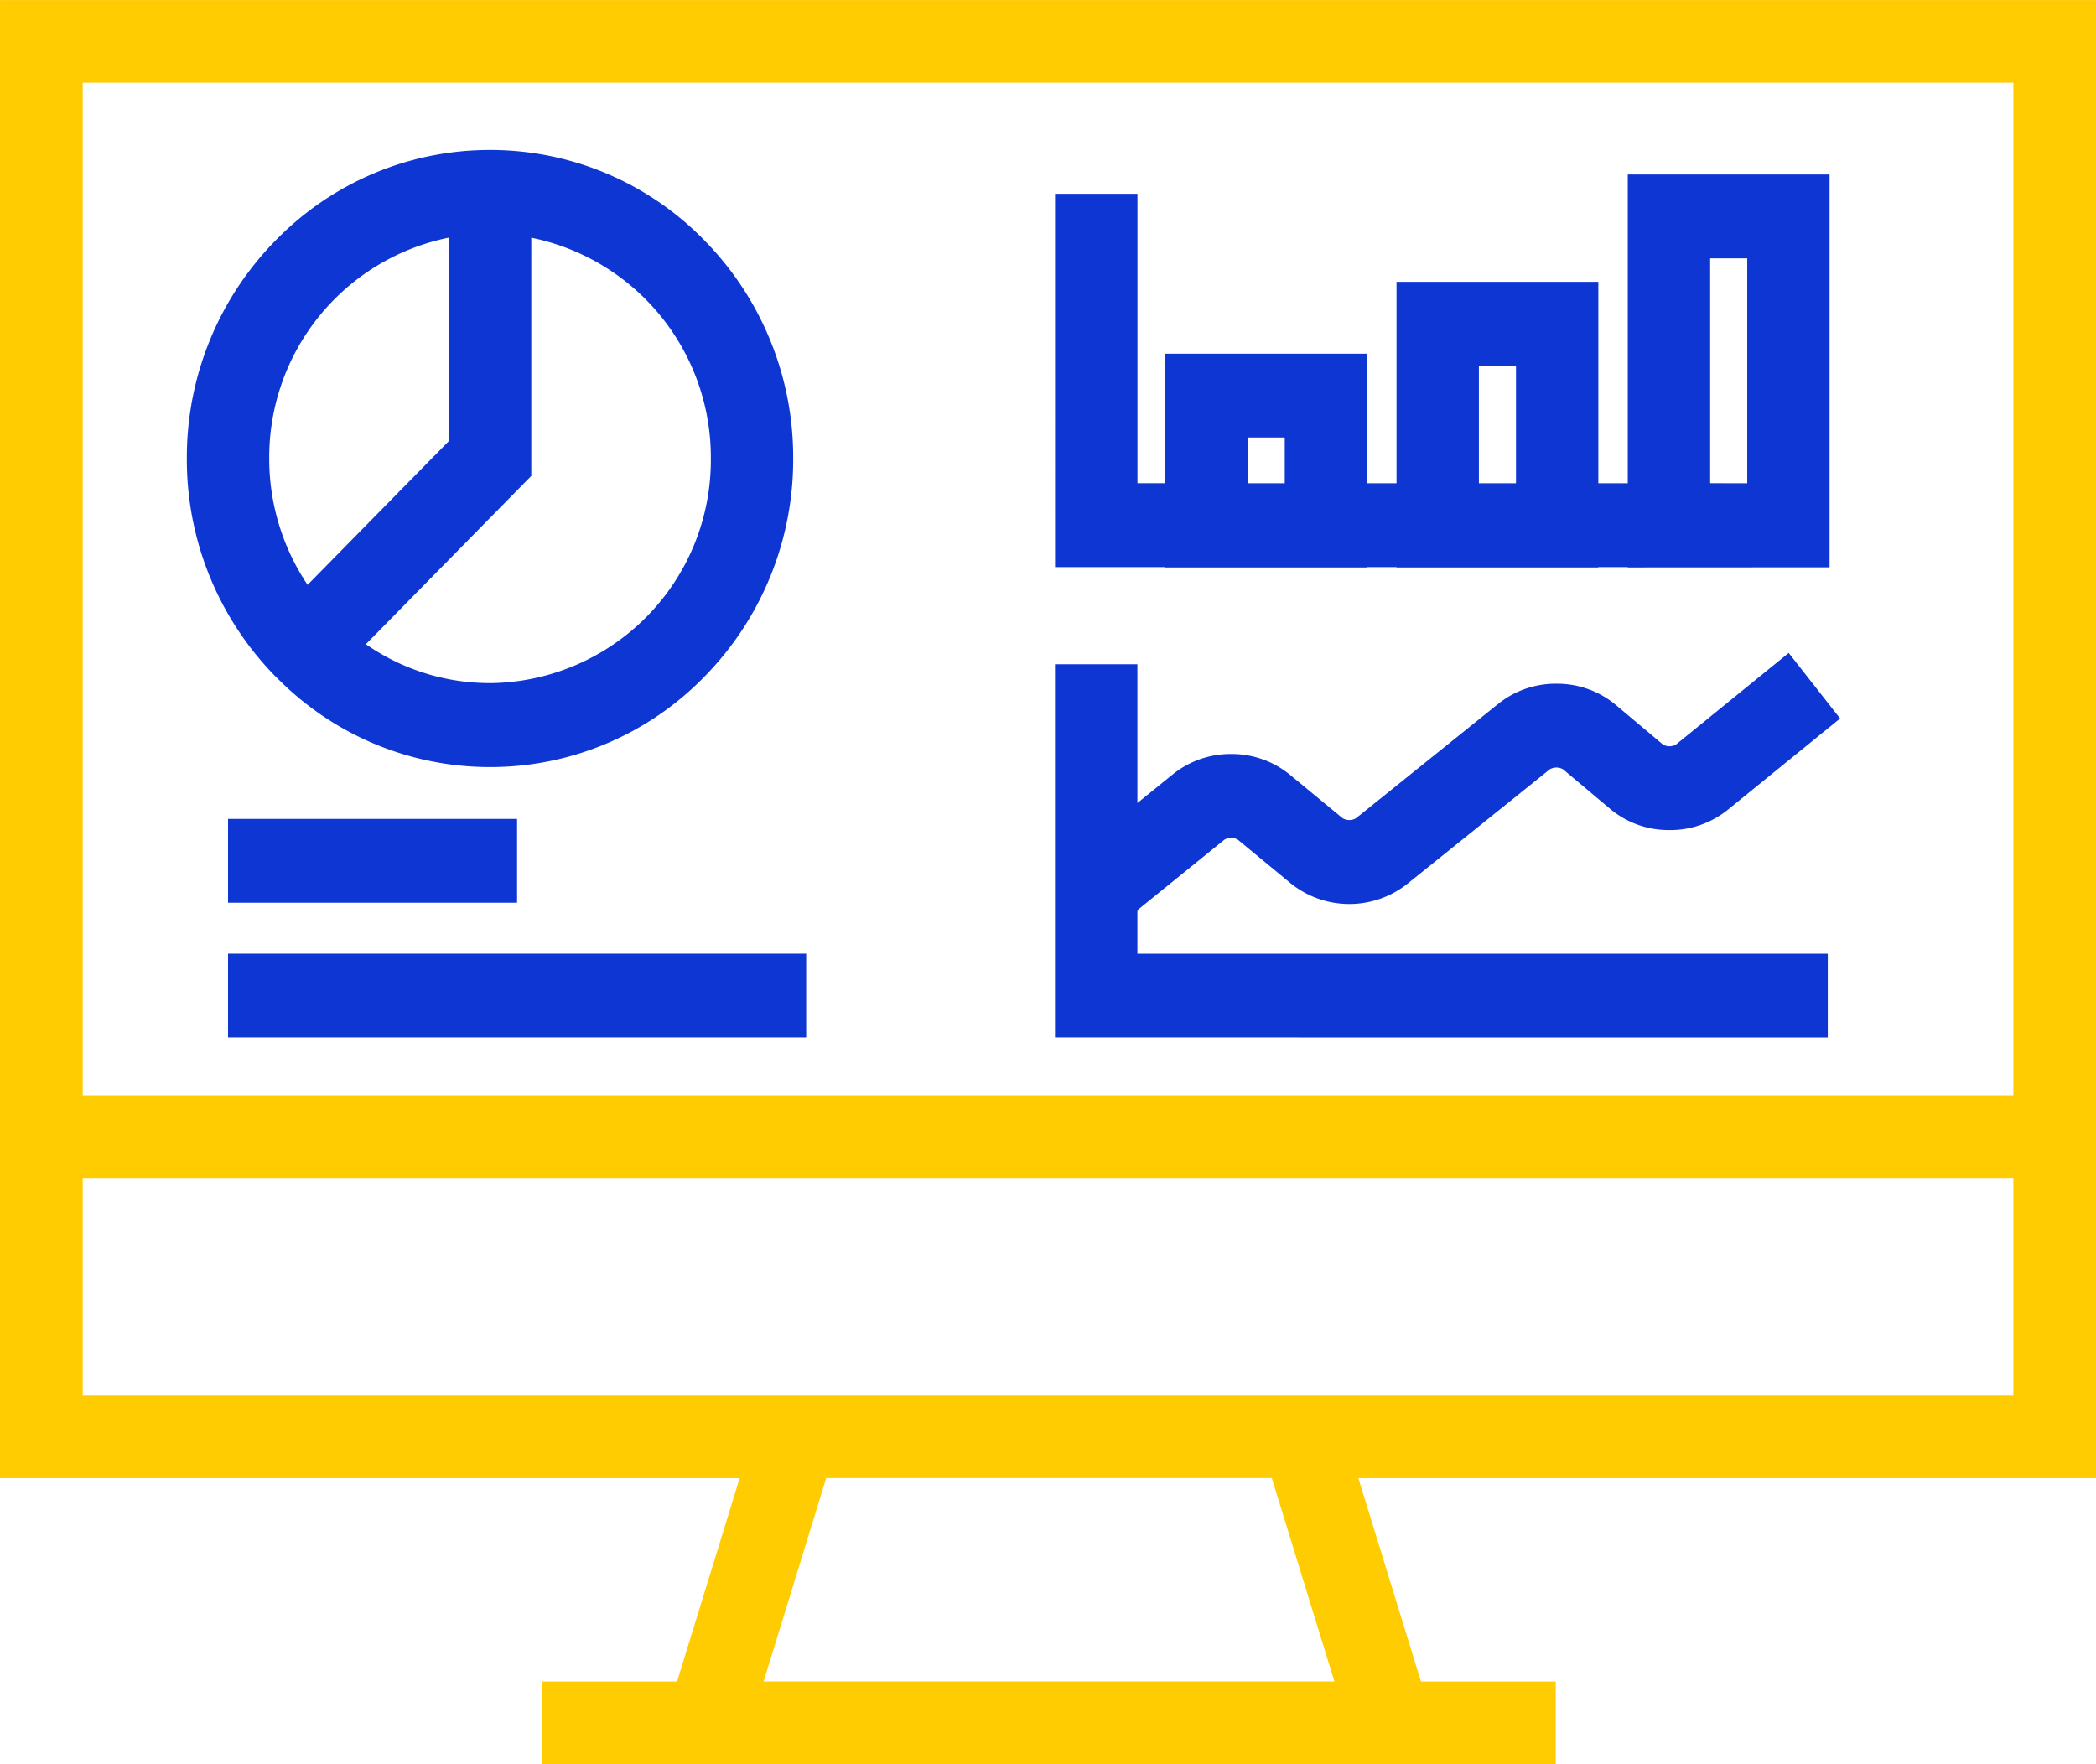 <?xml version="1.0" encoding="UTF-8"?>
<svg xmlns="http://www.w3.org/2000/svg" width="100" height="84.164" viewBox="0 0 100 84.164">
  <g id="Icon_Monitoring" transform="translate(0.701 0.7)">
    <path id="Path_118" data-name="Path 118" d="M-11563.16-451.16V-455.1h6.463l2.986-9.706H-11589v-70.514h100v70.514h-35.194l2.986,9.706h6.432v3.944Zm37.822-3.944-2.986-9.706h-21.258l-2.986,9.706Zm-59.716-13.65h92.109v-10.363h-92.109Zm92.109-14.31v-48.316h-92.109v48.316Z" transform="translate(11588.3 534.624)" fill="#fecc00"></path>
    <path id="Path_117" data-name="Path 117" d="M-11587.035-492.975v-4h27.584v4Zm39.454,0v-17.808h3.932v6.62l1.709-1.384a4.394,4.394,0,0,1,2.781-.954,4.377,4.377,0,0,1,2.771.977l2.535,2.091a.638.638,0,0,0,.629,0l6.815-5.48a4.388,4.388,0,0,1,2.792-.942,4.369,4.369,0,0,1,2.778,1l2.261,1.9a.622.622,0,0,0,.628,0l5.375-4.368,2.452,3.127-5.373,4.368a4.376,4.376,0,0,1-2.8.957,4.351,4.351,0,0,1-2.785-1l-2.261-1.9a.634.634,0,0,0-.631,0l-6.816,5.48a4.459,4.459,0,0,1-5.541-.035l-2.532-2.091a.642.642,0,0,0-.631,0l-4.156,3.368v2.077h32.938v4Zm-39.454-6.431v-4h13.791v4Zm2.272-10.787A14.757,14.757,0,0,1-11589-520.6a14.755,14.755,0,0,1,4.238-10.406,14.244,14.244,0,0,1,10.228-4.313,14.242,14.242,0,0,1,10.228,4.313,14.76,14.76,0,0,1,4.235,10.406,14.766,14.766,0,0,1-4.235,10.409,14.243,14.243,0,0,1-10.228,4.313A14.244,14.244,0,0,1-11584.763-510.2Zm10.228.311A10.64,10.64,0,0,0-11564-520.6a10.691,10.691,0,0,0-8.567-10.533v11.365l-7.891,8.029A10.348,10.348,0,0,0-11574.535-509.884Zm-10.534-10.721a10.791,10.791,0,0,0,1.83,6.032l6.738-6.858v-9.707A10.69,10.69,0,0,0-11585.069-520.6Zm64.816,5.2v-.015h-1.405v.015h-9.628v-.015h-1.4v.015h-9.631v-.015h-5.261V-533.23h3.932v13.809h1.329V-525.6h9.631v6.183h1.4v-9.612h9.628v9.612h1.405V-534.15h9.628v18.742Zm5.7-4.014V-530.15h-1.769v10.729Zm-11.033,0v-5.613h-1.77v5.613Zm-11.033,0v-2.184h-1.767v2.184Z" transform="translate(11597.213 541.774)" fill="#0e36d3"></path>
  </g>
</svg>
